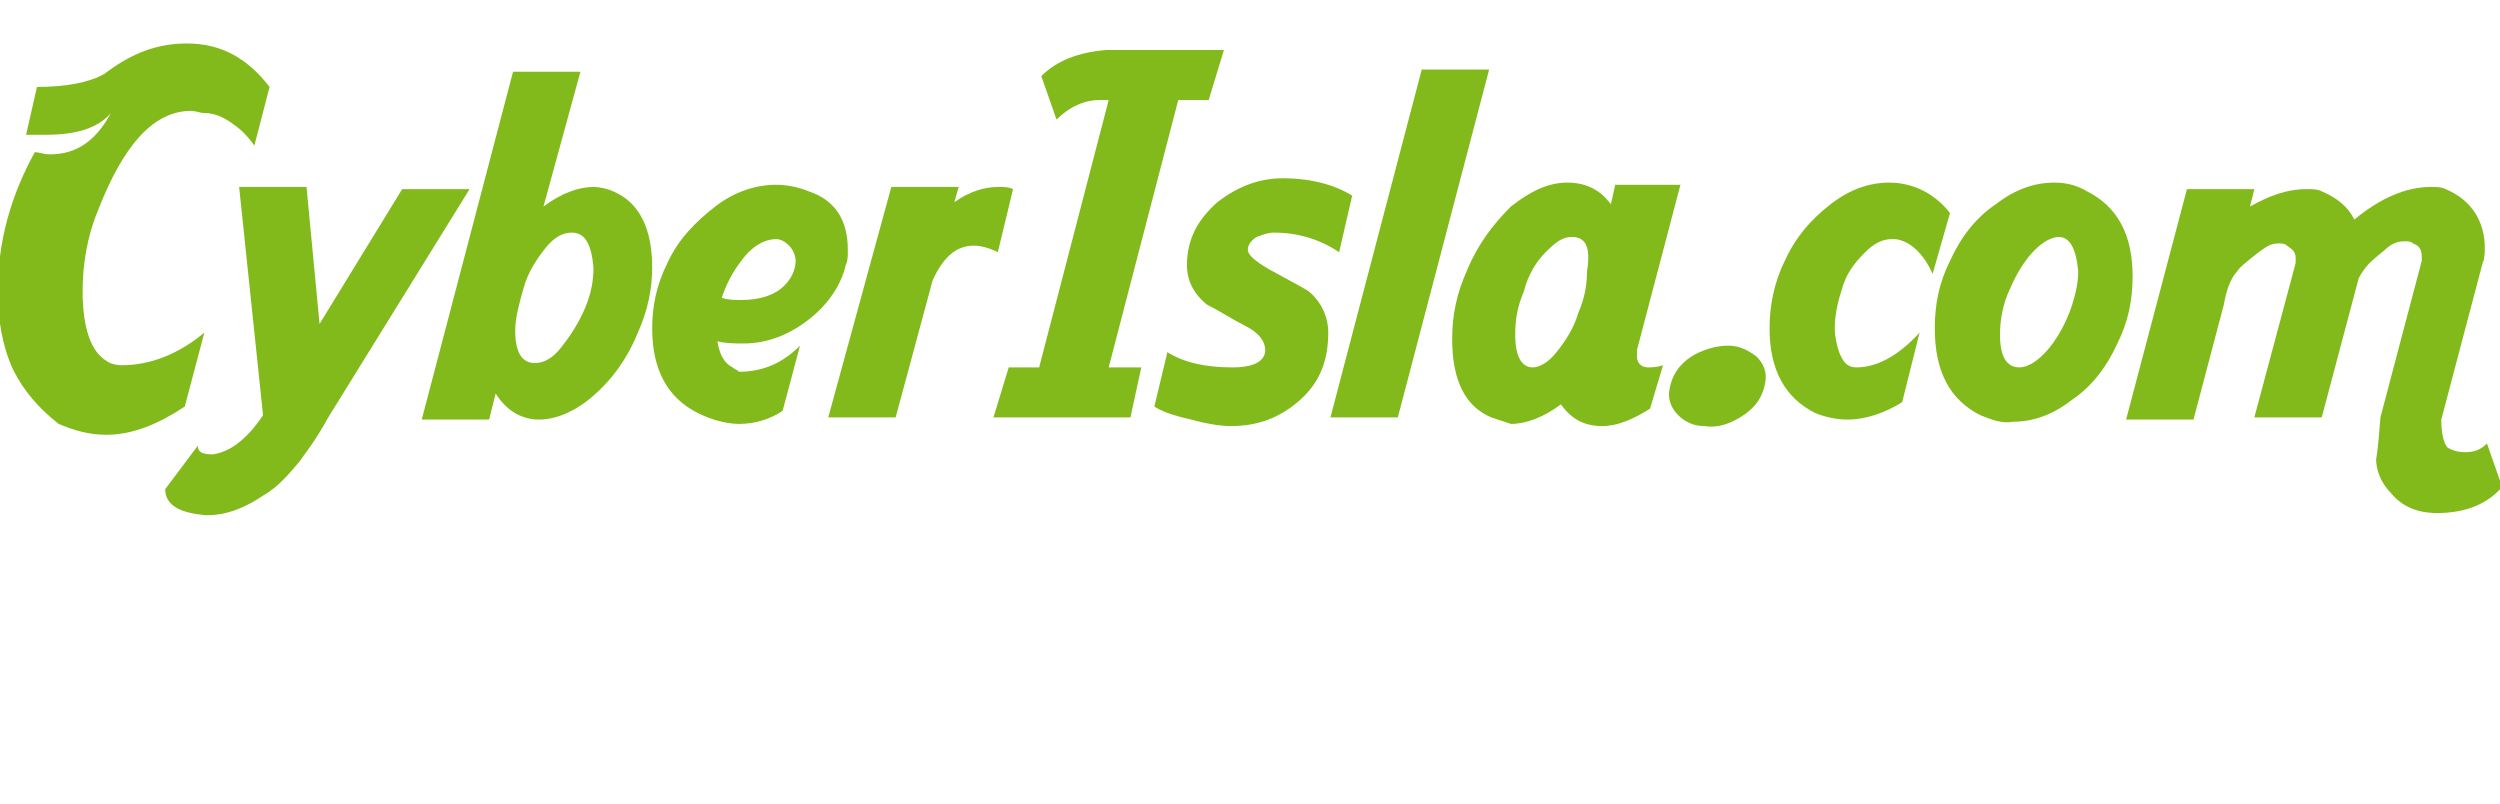 <?xml version="1.0" encoding="utf-8"?>
<!-- Generator: Adobe Illustrator 22.0.1, SVG Export Plug-In . SVG Version: 6.00 Build 0)  -->
<svg version="1.1" id="Layer_2" xmlns="http://www.w3.org/2000/svg" xmlns:xlink="http://www.w3.org/1999/xlink" x="0px" y="0px"
	 viewBox="0 0 115 37" style="enable-background:new 0 0 115 37;" xml:space="preserve">
<style type="text/css">
	.st0{fill:#82BA1B;}
</style>
<g>
	<path class="st0" d="M1.6,7c0.2,0,0.4,0.1,0.7,0.1c1.2,0,2.1-0.6,2.8-1.9c-0.6,0.7-1.6,1-3,1c-0.3,0-0.6,0-0.9,0L1.7,4
		C3,4,4.1,3.8,4.8,3.4C6.1,2.4,7.3,2,8.6,2c1.6,0,2.8,0.7,3.8,2l-0.7,2.7c-0.2-0.3-0.4-0.5-0.6-0.7C10.5,5.5,10,5.2,9.4,5.2
		c-0.2,0-0.4-0.1-0.6-0.1c-1.7,0-3.1,1.5-4.3,4.6c-0.5,1.2-0.7,2.5-0.7,3.7c0,1.7,0.4,2.8,1.1,3.2c0.1,0.1,0.4,0.2,0.7,0.2
		c1.3,0,2.6-0.5,3.8-1.5l-0.9,3.4c-1.2,0.8-2.4,1.3-3.6,1.3c-0.8,0-1.5-0.2-2.2-0.5C1.8,18.8,1.1,18,0.6,17
		c-0.5-1.1-0.7-2.3-0.7-3.6C-0.1,11.1,0.5,9,1.6,7z"/>
	<path class="st0" d="M15.1,19.2c-0.6,1.1-1.1,1.7-1.3,2c-0.5,0.6-1,1.2-1.7,1.6c-0.9,0.6-1.7,0.9-2.6,0.9c-1.3-0.1-1.9-0.5-1.9-1.2
		l1.5-2c0,0.3,0.2,0.4,0.7,0.4c0.7-0.1,1.5-0.6,2.3-1.8L11,8.6h3.1l0.6,6.3l3.8-6.2h3.1L15.1,19.2z"/>
	<path class="st0" d="M22.8,18.1l-0.3,1.2h-3.1l4.2-16h3.1L25,9.5c0.8-0.6,1.6-0.9,2.3-0.9c0.3,0,0.7,0.1,0.9,0.2
		c1.2,0.5,1.8,1.7,1.8,3.5c0,1-0.2,2-0.7,3.1c-0.5,1.2-1.2,2.1-2,2.8c-0.8,0.7-1.7,1.1-2.5,1.1C24,19.3,23.3,18.9,22.8,18.1z
		 M26.3,10.7c-0.4,0-0.8,0.2-1.2,0.7c-0.4,0.5-0.8,1.1-1,1.8s-0.4,1.4-0.4,2c0,1,0.3,1.5,0.9,1.5c0.4,0,0.8-0.2,1.2-0.7
		c0.4-0.5,0.8-1.1,1.1-1.8c0.3-0.7,0.4-1.3,0.4-1.9C27.2,11.2,26.9,10.7,26.3,10.7z"/>
	<path class="st0" d="M33,15.7c0.1,0.6,0.3,1,0.7,1.2c0.1,0.1,0.2,0.1,0.3,0.2c1.1,0,2-0.4,2.8-1.2l-0.8,3c-0.6,0.4-1.3,0.6-2,0.6
		c-0.6,0-1.3-0.2-1.9-0.5c-1.4-0.7-2.1-2-2.1-3.9c0-1,0.2-2,0.7-3c0.5-1.1,1.3-1.9,2.2-2.6c0.9-0.7,1.9-1,2.8-1c0.5,0,1,0.1,1.5,0.3
		c1.2,0.4,1.8,1.3,1.8,2.7c0,0.3,0,0.5-0.1,0.7c-0.2,0.9-0.8,1.8-1.7,2.5c-0.9,0.7-1.9,1.1-3,1.1C33.8,15.8,33.4,15.8,33,15.7z
		 M33.2,13.7c0.3,0.1,0.6,0.1,0.9,0.1c0.8,0,1.4-0.2,1.8-0.5c0.5-0.4,0.7-0.9,0.7-1.3c0-0.2-0.1-0.5-0.3-0.7
		c-0.2-0.2-0.4-0.3-0.6-0.3c-0.5,0-1.1,0.3-1.6,1C33.7,12.5,33.4,13.1,33.2,13.7z"/>
	<path class="st0" d="M46.6,8.7l-0.7,2.9c-0.4-0.2-0.8-0.3-1.1-0.3c-0.8,0-1.4,0.5-1.9,1.6l-1.7,6.3h-3.1L41,8.6h3.1l-0.2,0.7
		c0.7-0.5,1.4-0.7,2-0.7C46.2,8.6,46.4,8.6,46.6,8.7z"/>
	<path class="st0" d="M50.6,4.6c-0.7,0-1.4,0.3-2,0.9l-0.7-2c0.7-0.7,1.7-1.1,3-1.2h0.6h0.7v0h4.1l-0.7,2.3h-1.4L51,16.9h1.5
		L52,19.2h-6.3l0.7-2.3h1.4l3.2-12.3H50.6z"/>
	<path class="st0" d="M61.6,11.6c-0.9-0.6-1.9-0.9-3-0.9c-0.3,0-0.5,0.1-0.8,0.2c-0.3,0.2-0.4,0.4-0.4,0.6s0.3,0.5,1,0.9
		c0.9,0.5,1.5,0.8,1.8,1c0.6,0.5,0.9,1.2,0.9,1.9c0,1.3-0.4,2.3-1.3,3.1c-0.9,0.8-1.9,1.2-3.2,1.2c-0.4,0-1.1-0.1-1.8-0.3
		c-0.9-0.2-1.4-0.4-1.7-0.6l0.6-2.5c0.8,0.5,1.8,0.7,3,0.7c1,0,1.5-0.3,1.5-0.8c0-0.4-0.3-0.8-0.9-1.1c-0.6-0.3-1.2-0.7-1.8-1
		c-0.6-0.5-0.9-1.1-0.9-1.8c0-1.2,0.5-2.1,1.4-2.9c0.9-0.7,1.9-1.1,3-1.1c1.3,0,2.4,0.3,3.2,0.8L61.6,11.6z"/>
	<path class="st0" d="M64.3,19.2h-3.1l4.2-16h3.1L64.3,19.2z"/>
	<path class="st0" d="M68.6,19.2c-1.2-0.5-1.8-1.7-1.8-3.6c0-1.1,0.2-2.1,0.7-3.2c0.5-1.2,1.2-2.1,2-2.9c0.9-0.7,1.7-1.1,2.6-1.1
		c0.8,0,1.5,0.3,2,1l0.2-0.9h3l-2,7.6c0,0.1,0,0.2,0,0.3c0,0.3,0.2,0.5,0.5,0.5c0.2,0,0.4,0,0.7-0.1l-0.6,2
		c-0.8,0.5-1.5,0.8-2.2,0.8c-0.8,0-1.4-0.3-1.9-1c-0.8,0.6-1.6,0.9-2.3,0.9C69.2,19.4,68.9,19.3,68.6,19.2z M72.3,10.9
		c-0.4,0-0.7,0.2-1.2,0.7c-0.4,0.4-0.8,1-1,1.8c-0.3,0.7-0.4,1.3-0.4,2c0,1,0.3,1.5,0.8,1.5c0.3,0,0.7-0.2,1.1-0.7
		c0.4-0.5,0.8-1.1,1-1.8c0.3-0.7,0.4-1.3,0.4-1.9C73.2,11.3,72.9,10.9,72.3,10.9z"/>
	<path class="st0" d="M79.5,15.9c0.5,0,0.9,0.2,1.3,0.5c0.3,0.3,0.5,0.7,0.4,1.2c-0.1,0.6-0.4,1.1-1,1.5c-0.6,0.4-1.2,0.6-1.8,0.5
		c-0.5,0-0.9-0.2-1.2-0.5c-0.3-0.3-0.5-0.7-0.4-1.2c0.1-0.6,0.4-1.1,1-1.5C78.3,16.1,78.9,15.9,79.5,15.9z"/>
	<path class="st0" d="M88.9,12.6c-0.4-0.9-1-1.5-1.7-1.6c-0.1,0-0.2,0-0.2,0c-0.4,0-0.8,0.2-1.2,0.6c-0.5,0.5-0.9,1-1.1,1.8
		c-0.2,0.6-0.3,1.2-0.3,1.7c0,0.4,0.1,0.8,0.2,1.1c0.2,0.5,0.4,0.7,0.8,0.7c0.9,0,1.9-0.5,2.9-1.6l-0.8,3.2
		c-0.8,0.5-1.7,0.8-2.5,0.8c-0.5,0-1-0.1-1.5-0.3c-1.4-0.7-2.1-2-2.1-3.9c0-1,0.2-2.1,0.7-3.1c0.5-1.1,1.2-1.9,2.1-2.6
		c0.9-0.7,1.8-1,2.7-1c1.1,0,2.1,0.5,2.8,1.4L88.9,12.6z"/>
	<path class="st0" d="M91.1,19.1c-1.4-0.7-2.1-2-2.1-4c0-1.1,0.2-2.1,0.7-3.1c0.5-1.1,1.2-2,2.1-2.6c0.9-0.7,1.8-1,2.7-1
		c0.5,0,1,0.1,1.5,0.4c1.4,0.7,2.1,2,2.1,3.9c0,1.1-0.2,2.1-0.7,3.1c-0.5,1.1-1.2,2-2.1,2.6c-0.9,0.7-1.8,1-2.7,1
		C92.1,19.5,91.6,19.3,91.1,19.1z M94.7,10.9c-0.3,0-0.7,0.2-1.1,0.6c-0.4,0.4-0.8,1-1.1,1.7C92.1,14,92,14.8,92,15.4
		c0,1,0.3,1.5,0.9,1.5c0.3,0,0.7-0.2,1.1-0.6c0.4-0.4,0.8-1,1.1-1.7c0.3-0.7,0.5-1.5,0.5-2.1C95.5,11.4,95.2,10.9,94.7,10.9z"/>
	<path class="st0" d="M113.4,20.8c0.4,0,0.7-0.1,1-0.4l0.7,2c-0.7,0.8-1.7,1.2-3,1.2c-0.9,0-1.6-0.3-2.1-0.9
		c-0.5-0.5-0.7-1.1-0.7-1.6c0,0.1,0.1-0.5,0.2-1.9l1.9-7.2c0-0.1,0-0.2,0-0.2c0-0.3-0.1-0.5-0.4-0.6c-0.1-0.1-0.2-0.1-0.4-0.1
		c-0.3,0-0.6,0.1-0.9,0.4c-0.5,0.4-0.7,0.6-0.7,0.6c-0.2,0.2-0.4,0.5-0.5,0.7l-1.7,6.4h-3.1l1.9-7.1c0-0.1,0-0.2,0-0.2
		c0-0.3-0.1-0.4-0.4-0.6c-0.1-0.1-0.2-0.1-0.4-0.1c-0.3,0-0.5,0.1-0.9,0.4c-0.5,0.4-0.9,0.7-1,0.9c-0.3,0.3-0.5,0.9-0.6,1.5h0
		l-1.4,5.3h-3.1l2.8-10.6h3.1l-0.2,0.8c0.9-0.5,1.7-0.8,2.6-0.8c0.3,0,0.5,0,0.7,0.1c0.7,0.3,1.2,0.7,1.5,1.3c1.2-1,2.4-1.5,3.5-1.5
		c0.3,0,0.5,0,0.7,0.1c1.2,0.5,1.8,1.5,1.8,2.7c0,0.2,0,0.5-0.1,0.7l-1.9,7.2c0,0.6,0.1,1.1,0.3,1.3C112.8,20.7,113,20.8,113.4,20.8
		z"/>
</g>
</svg>
